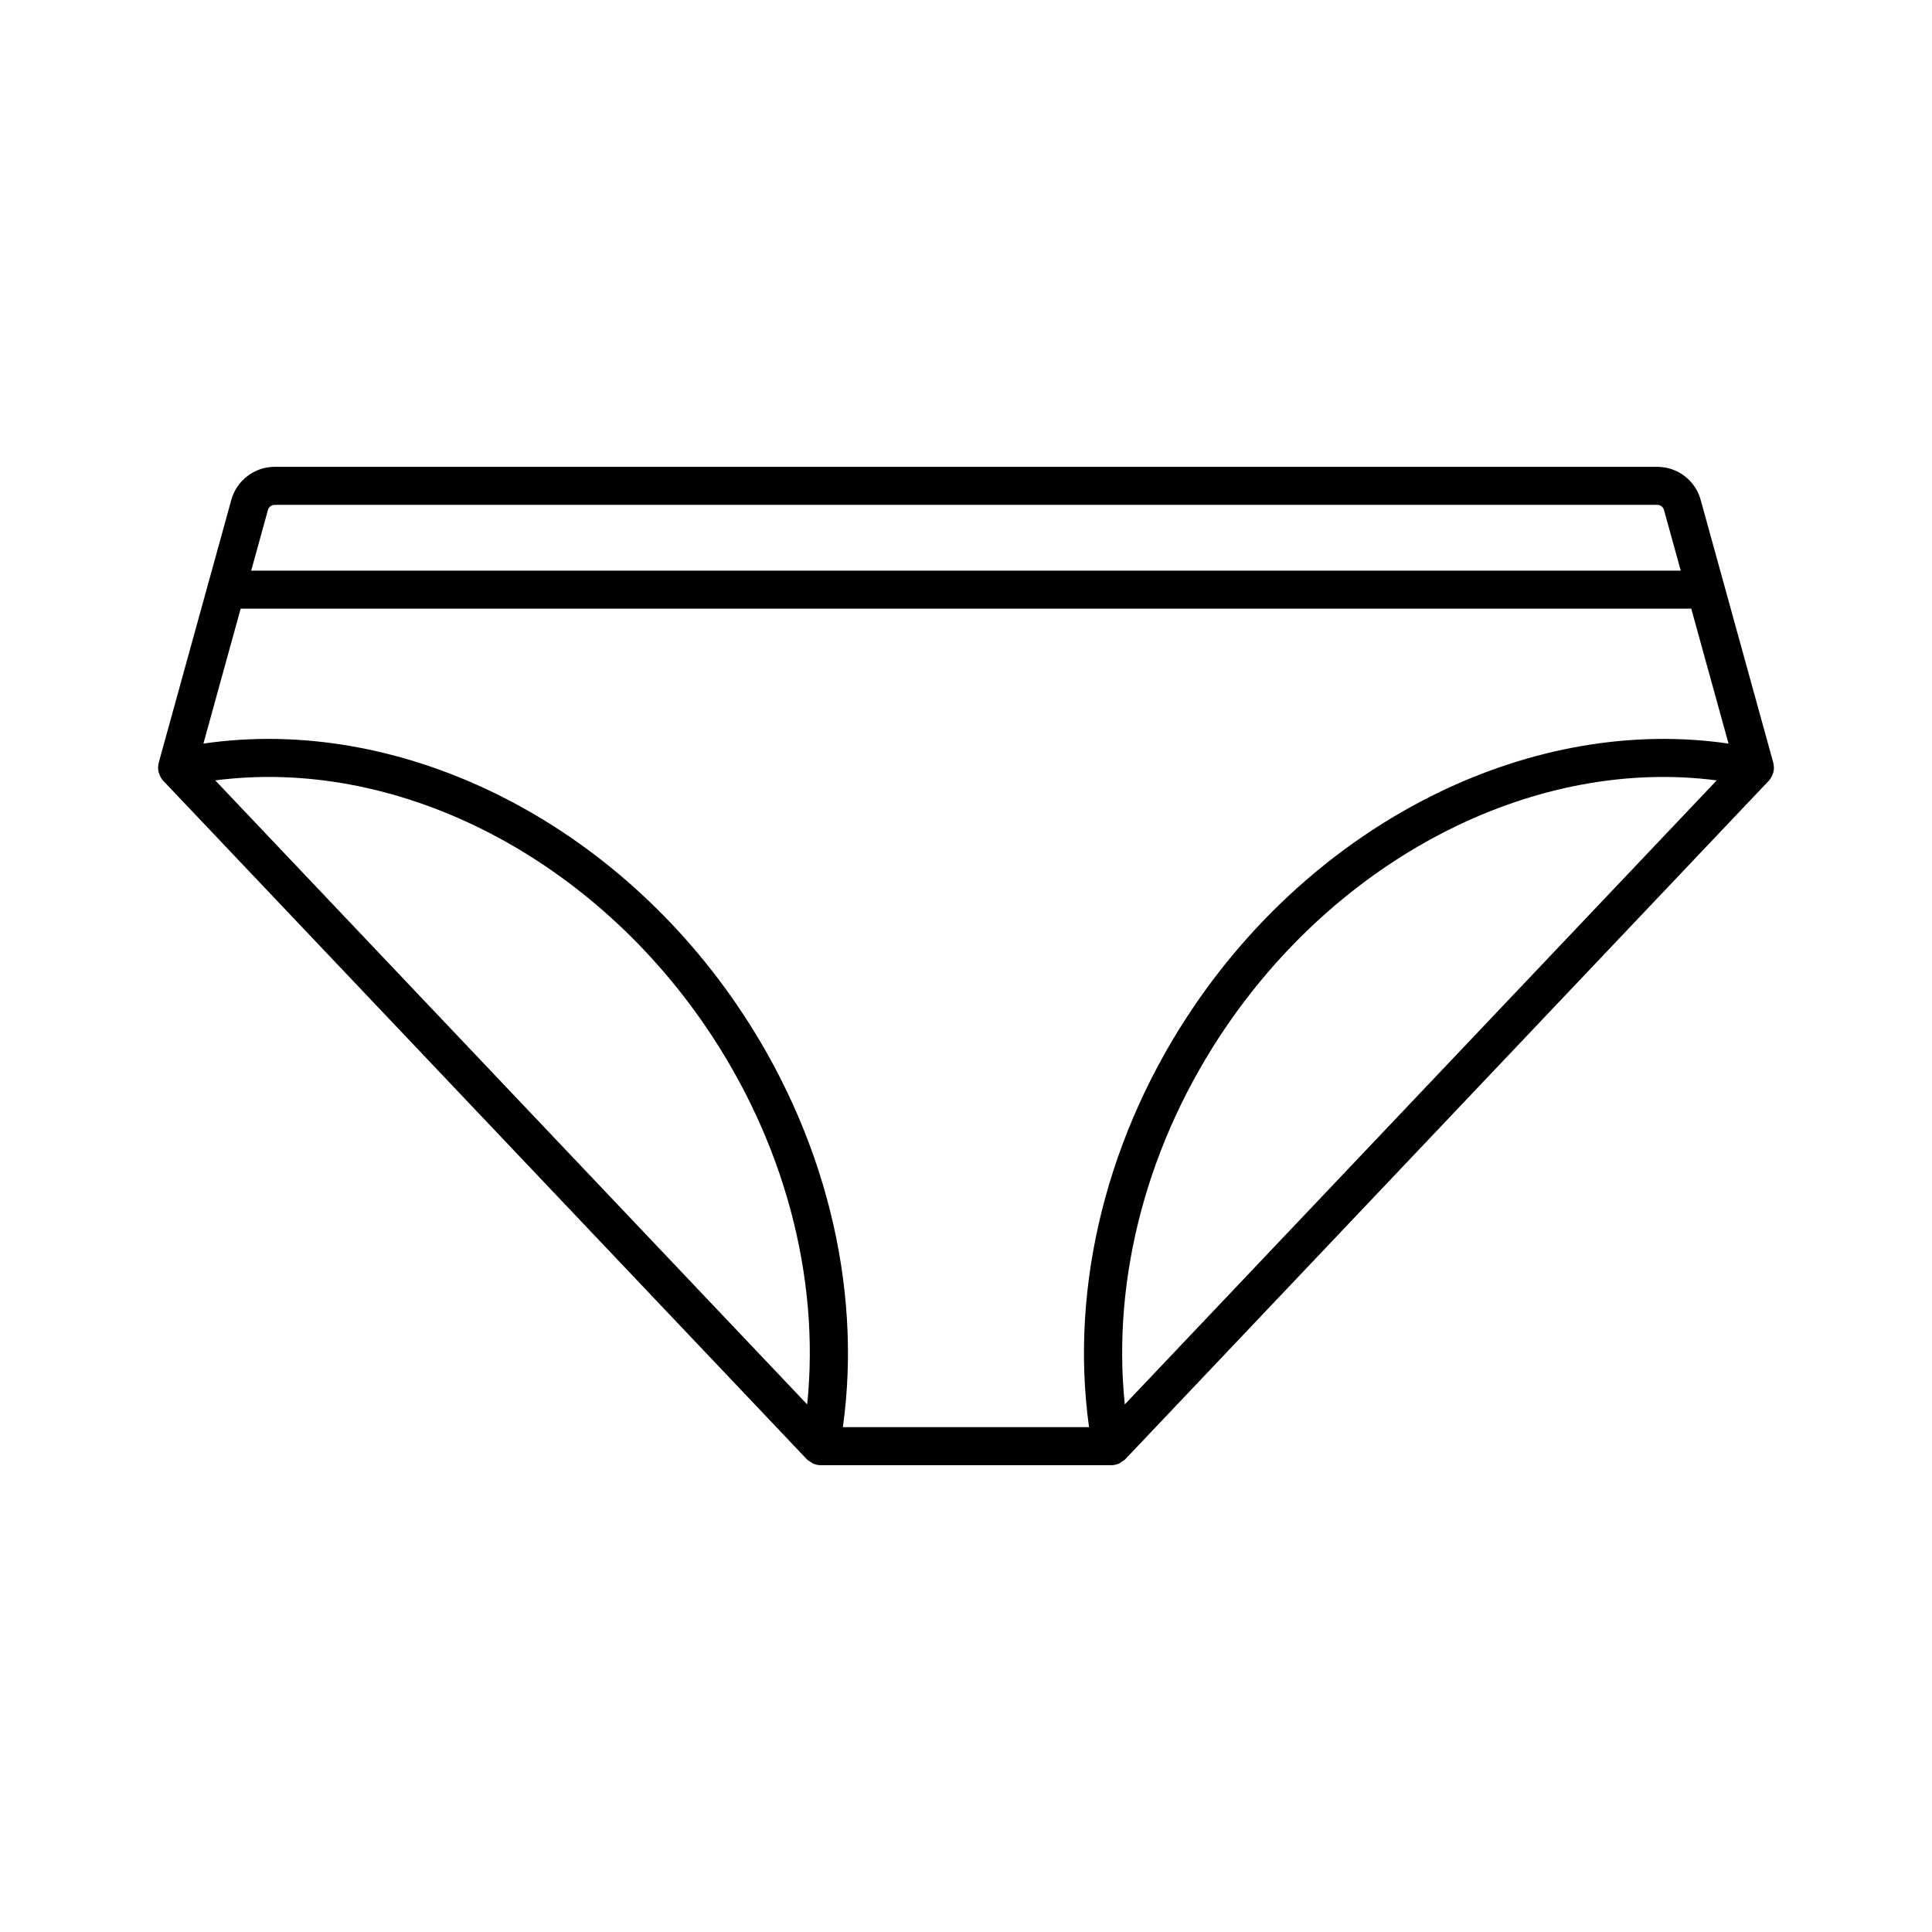 <?xml version="1.0" encoding="UTF-8"?>
<!-- Uploaded to: SVG Repo, www.svgrepo.com, Generator: SVG Repo Mixer Tools -->
<svg fill="#000000" width="800px" height="800px" version="1.1" viewBox="144 144 512 512" xmlns="http://www.w3.org/2000/svg">
 <path d="m614.09 347.21c-0.02-0.367-0.055-0.734-0.156-1.098l-19.242-69.652c-1.418-5.152-6.141-8.746-11.484-8.746h-366.42c-5.34 0-10.062 3.598-11.484 8.742v0.004l-19.238 69.652c-0.098 0.359-0.133 0.723-0.152 1.086-0.004 0.051-0.02 0.102-0.023 0.152-0.012 0.566 0.102 1.129 0.281 1.672 0.043 0.137 0.098 0.258 0.152 0.391 0.227 0.535 0.52 1.059 0.941 1.504l170.55 179.8c0.285 0.301 0.645 0.461 0.977 0.676 0.215 0.141 0.402 0.336 0.633 0.438 0.652 0.289 1.344 0.457 2.047 0.457h77.07c0.703 0 1.395-0.164 2.047-0.457 0.23-0.102 0.418-0.301 0.633-0.438 0.332-0.215 0.691-0.375 0.977-0.676l170.54-179.8c0.418-0.441 0.711-0.961 0.945-1.508 0.055-0.129 0.105-0.254 0.152-0.387 0.18-0.547 0.293-1.109 0.281-1.676-0.004-0.043-0.023-0.09-0.023-0.137zm-399.08-68.066c0.219-0.797 0.949-1.352 1.773-1.352h366.42c0.82 0 1.551 0.555 1.77 1.352l4.445 16.086-378.85-0.004zm-13.965 71.668c47.242-6.148 98.434 19.148 129.88 65.094 20.891 30.527 30.453 66.527 26.988 100.28zm166.33 171.4c5.219-37.535-4.883-78.016-28.141-112-33.977-49.641-89.859-76.668-141.33-69.152l9.875-35.758h384.42l9.879 35.758c-51.457-7.504-107.35 19.512-141.33 69.152-23.258 33.984-33.363 74.465-28.141 112zm74.703-6.027c-3.465-33.758 6.098-69.758 26.992-100.28 31.445-45.941 82.652-71.234 129.88-65.094z"/>
</svg>